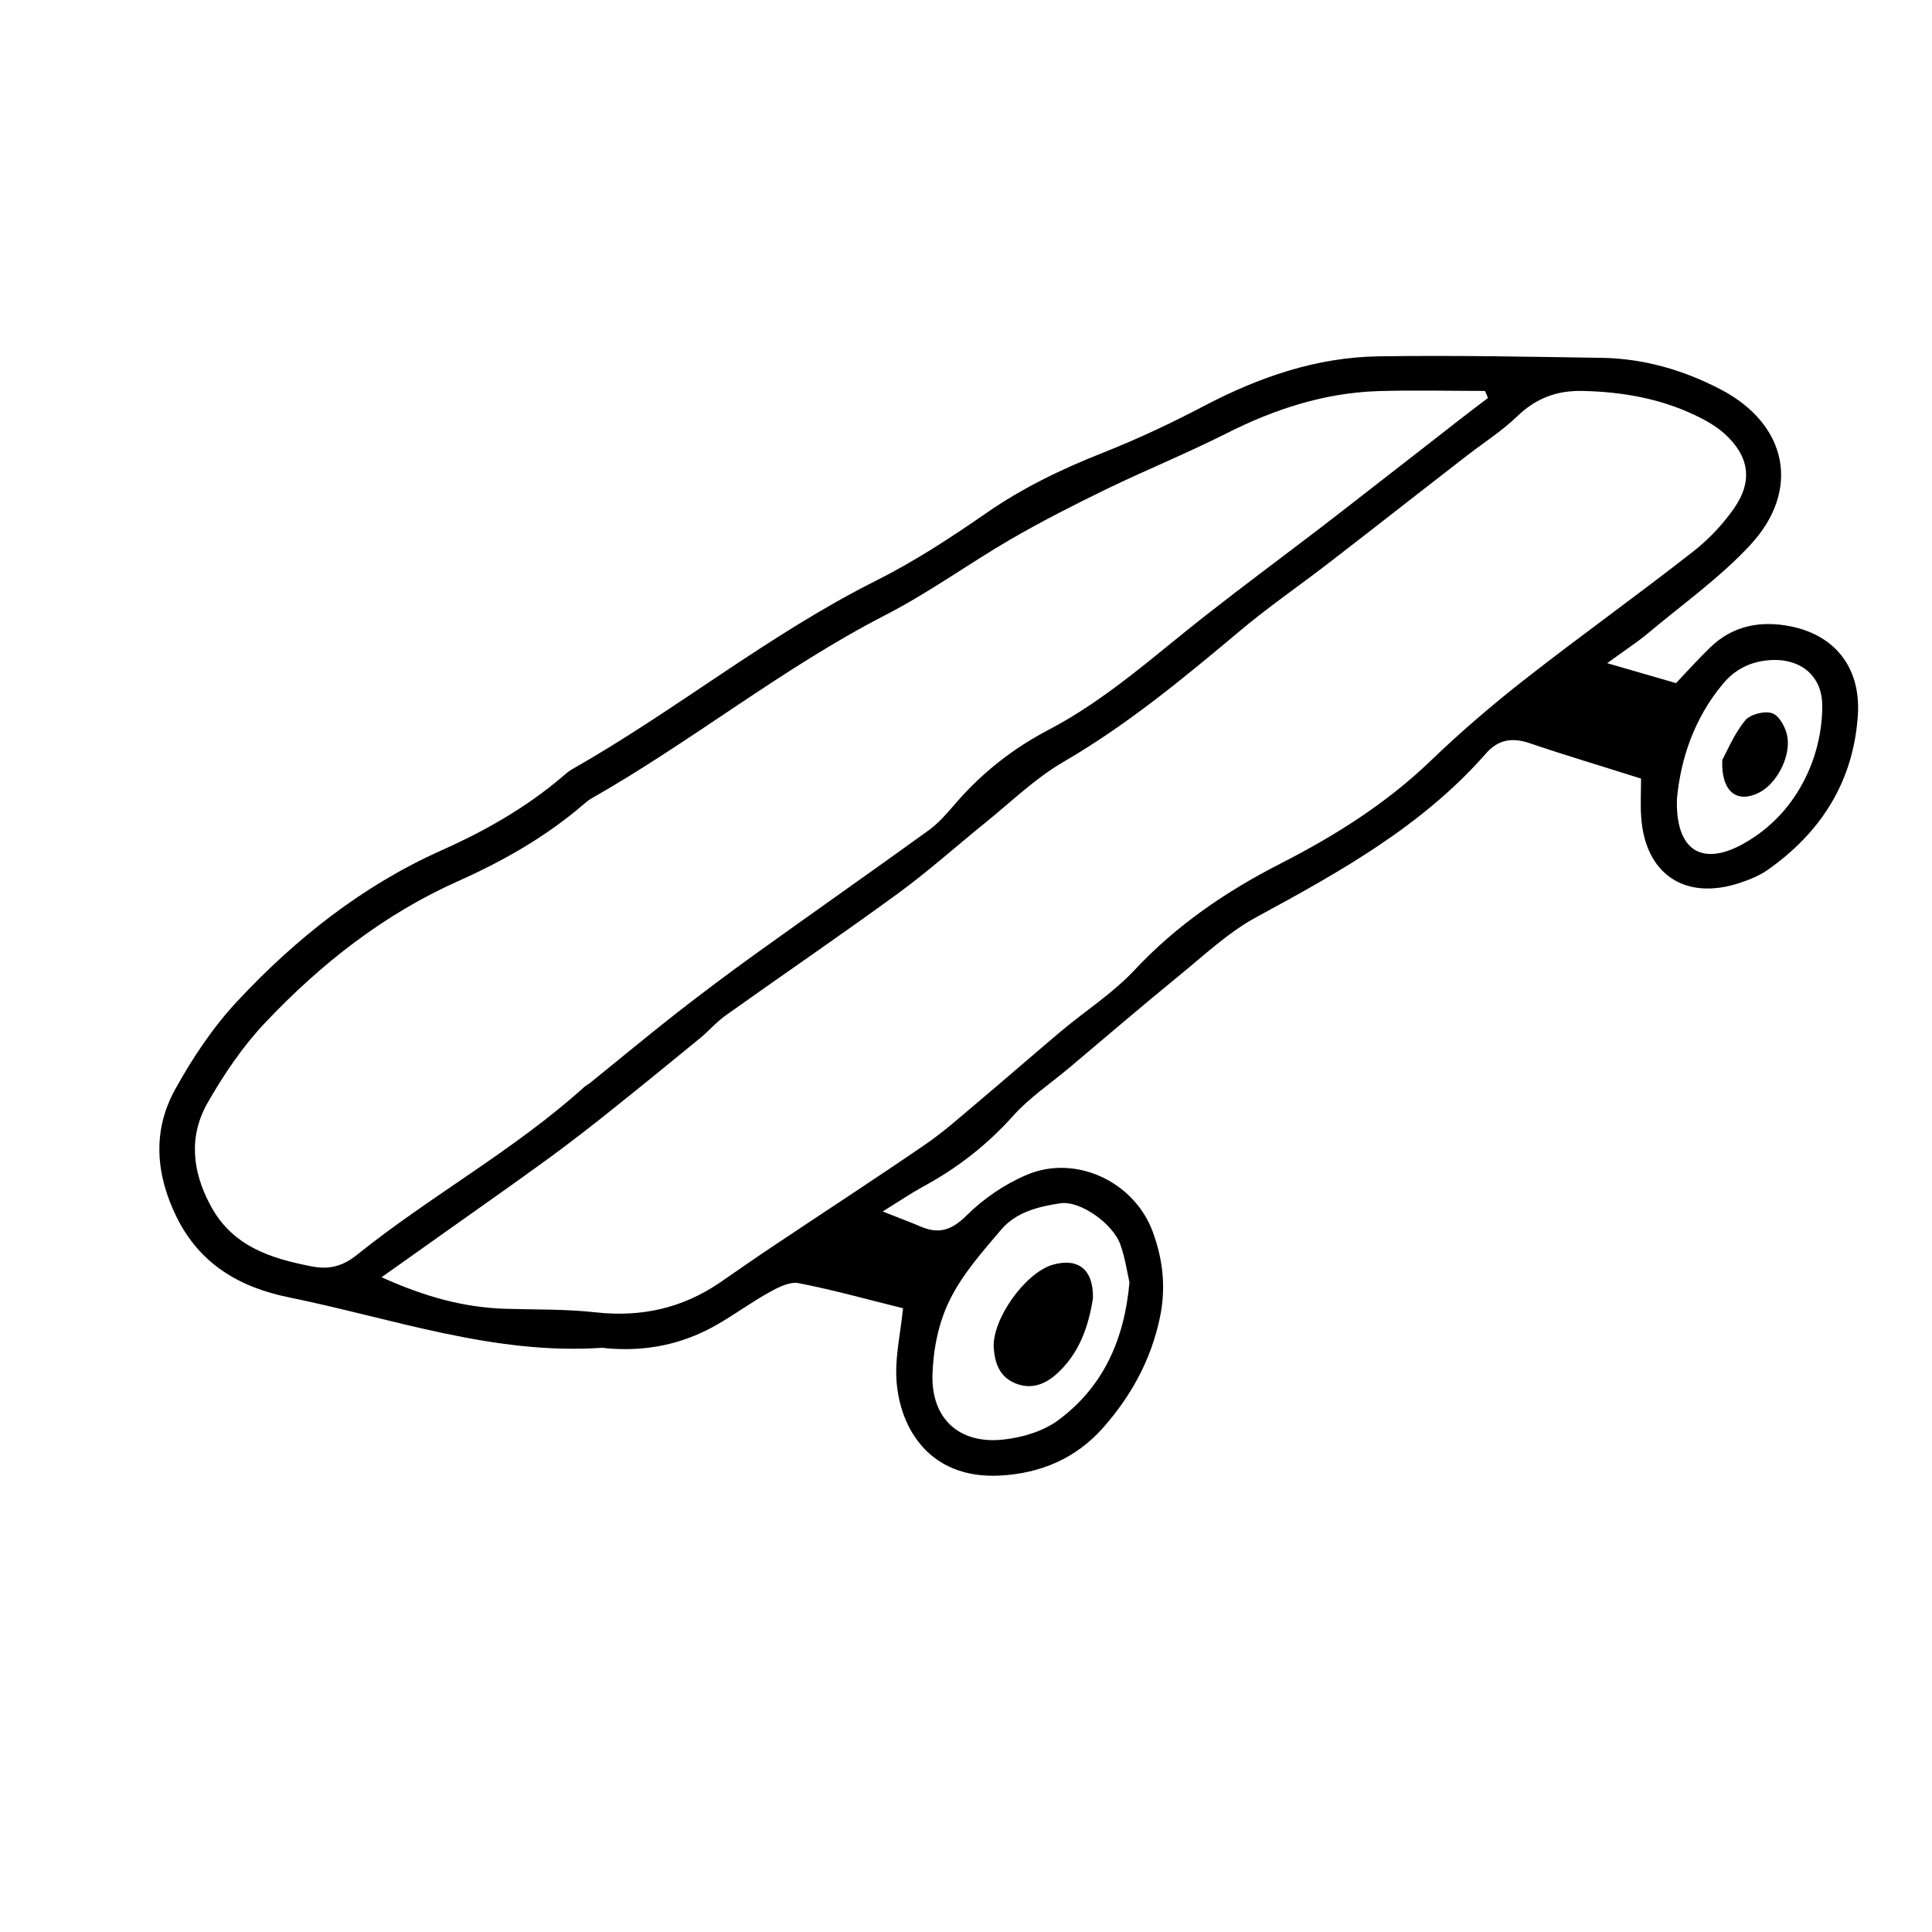 <?xml version="1.0" encoding="UTF-8"?>
<!-- Uploaded to: ICON Repo, www.svgrepo.com, Generator: ICON Repo Mixer Tools -->
<svg fill="#000000" width="800px" height="800px" version="1.1" viewBox="144 144 512 512" xmlns="http://www.w3.org/2000/svg">
 <g>
  <path d="m618.7 310.02c-7.91-1.613-15.418-0.352-21.512 5.594-3.074 2.973-5.945 6.144-9.02 9.422-5.543-1.613-10.781-3.125-18.238-5.289 4.535-3.324 7.656-5.34 10.48-7.656 9.219-7.758 19.195-14.812 27.355-23.578 13.652-14.66 9.926-32.195-7.961-41.414-9.723-5.039-20.152-8.062-31.137-8.262-19.801-0.301-39.598-0.707-59.398-0.402-16.375 0.25-31.539 5.492-45.996 13.047-8.715 4.586-17.684 8.816-26.852 12.445-10.984 4.332-21.461 9.371-31.234 16.172-9.371 6.5-19.043 12.797-29.223 17.887-28.312 14.207-52.898 34.309-80.359 49.879-0.805 0.453-1.512 1.059-2.215 1.664-9.723 8.363-20.707 14.609-32.344 19.801-20.957 9.371-38.641 23.375-54.16 40.004-6.449 6.902-11.891 15.062-16.473 23.375-6.098 11.035-5.141 22.57 0.402 33.855 6.195 12.543 16.828 18.641 29.824 21.262 27.457 5.594 54.262 15.316 82.926 13.352 0.301 0 0.605 0.051 0.906 0.102 10.48 1.008 20.355-0.957 29.473-6.195 4.836-2.769 9.32-6.098 14.207-8.766 2.266-1.258 5.238-2.719 7.508-2.266 9.32 1.812 18.438 4.383 27.66 6.648-0.707 6.602-1.914 12.09-1.812 17.531 0.301 13.148 8.062 27.91 27.66 26.801 10.68-0.605 19.902-4.535 27.055-12.543 7.508-8.465 12.797-18.035 15.164-29.32 1.664-7.961 0.805-15.418-1.914-22.773-4.887-13.25-20.402-20.555-33.352-15.062-5.844 2.469-11.438 6.297-15.922 10.73-3.93 3.93-7.356 5.09-12.242 2.973-2.719-1.16-5.492-2.168-10.027-3.981 4.535-2.82 7.508-4.836 10.629-6.551 9.07-4.887 17.027-11.082 23.93-18.793 4.281-4.785 9.773-8.465 14.762-12.645 9.672-8.16 19.297-16.375 29.07-24.383 6.699-5.441 13.098-11.539 20.605-15.617 22.117-11.992 43.984-24.133 60.859-43.379 3.324-3.777 7.004-4.281 11.637-2.719 9.621 3.273 19.348 6.144 29.473 9.371 0 3.68-0.203 7.055 0.051 10.379 1.109 14.965 11.586 21.965 25.895 17.332 2.621-0.855 5.289-1.914 7.559-3.477 13.906-9.773 22.469-22.922 23.879-40.055 1.215-12.914-5.438-21.98-17.578-24.5zm-222.99 178.45c3.375-6.801 8.613-12.746 13.602-18.59 3.981-4.684 9.926-6.144 15.77-7.004 5.039-0.754 13.805 5.289 15.82 10.934 1.258 3.477 1.762 7.152 2.418 10.027-1.359 15.418-7.106 27.859-18.941 36.578-3.981 2.922-9.574 4.586-14.559 5.09-11.637 1.258-19.145-5.594-18.691-17.434 0.199-6.656 1.66-13.707 4.582-19.602zm-169.13-8.867c-10.883-2.117-20.957-5.289-26.754-16.07-4.938-9.117-5.894-18.488-0.707-27.457 4.281-7.457 9.219-14.762 15.062-20.957 14.762-15.617 31.488-28.816 51.289-37.633 11.941-5.34 23.176-11.738 33.102-20.254 0.707-0.605 1.41-1.211 2.215-1.664 26.602-15.113 50.531-34.512 77.84-48.566 11.488-5.894 22.066-13.602 33.25-20.102 8.262-4.785 16.777-9.117 25.391-13.301 10.531-5.09 21.41-9.523 31.891-14.812 12.594-6.348 25.695-10.629 39.852-11.133 9.473-0.301 18.992-0.051 28.516-0.051 0.25 0.605 0.555 1.211 0.805 1.863-2.621 2.016-5.289 3.981-7.91 6.047-7.305 5.691-14.559 11.387-21.867 17.027-4.887 3.777-9.723 7.609-14.609 11.336-10.027 7.656-20.203 15.215-30.18 23.023-13.602 10.629-26.398 22.418-41.918 30.531-9.422 4.938-17.633 11.387-24.586 19.445-2.215 2.57-4.484 5.238-7.203 7.203-15.266 11.035-30.684 21.816-45.949 32.797-7.004 5.039-13.906 10.227-20.707 15.516-7.758 6.098-15.367 12.395-23.023 18.59-0.504 0.402-1.059 0.656-1.512 1.059-18.641 16.828-40.809 28.867-60.305 44.535-3.766 3.027-7.445 3.934-11.98 3.027zm321.73-155.73c-8.766 6.852-17.23 14.105-25.242 21.816-11.738 11.285-25.391 19.852-39.699 27.156-14.508 7.406-27.559 16.324-38.742 28.266-5.644 6.047-12.797 10.629-19.195 15.973-7.559 6.348-14.965 12.848-22.52 19.195-4.484 3.777-8.867 7.707-13.652 10.984-13.504 9.27-27.258 18.188-40.859 27.305-4.637 3.074-9.168 6.297-13.754 9.422-9.875 6.699-20.707 9.117-32.648 7.809-7.961-0.906-16.07-0.707-24.082-0.957-10.934-0.352-21.211-3.125-32.797-8.363 6.801-4.836 12.496-8.867 18.188-12.898 8.816-6.246 17.633-12.445 26.348-18.793 5.492-4.031 10.883-8.211 16.172-12.445 7.961-6.348 15.871-12.797 23.73-19.246 2.367-1.965 4.434-4.383 6.953-6.144 15.062-10.73 30.379-21.16 45.344-32.094 7.961-5.793 15.316-12.395 22.973-18.59 6.953-5.594 13.453-11.992 21.109-16.426 16.977-9.875 31.891-22.27 46.855-34.812 7.305-6.144 15.215-11.586 22.824-17.434 7.356-5.644 14.609-11.336 21.914-17.027 5.141-3.981 10.227-7.961 15.367-11.941 4.383-3.375 9.117-6.398 13.098-10.227 4.988-4.836 10.48-6.953 17.48-6.801 10.379 0.25 20.305 1.965 29.676 6.398 2.769 1.309 5.543 2.871 7.809 4.887 6.602 5.945 7.656 12.543 2.57 19.852-2.973 4.231-6.699 8.211-10.781 11.387-14.715 11.535-29.828 22.316-44.438 33.75zm75.922 22.168c-3.426 9.168-9.523 16.676-18.137 21.512-11.133 6.246-18.137 1.762-17.684-11.941 1.008-10.531 4.535-21.211 12.141-30.328 3.125-3.777 7.004-5.793 11.891-6.297 8.113-0.805 14.309 3.629 14.461 11.688 0.102 5.141-0.906 10.582-2.672 15.367z"/>
  <path d="m412.59 510.38c4.082 1.914 7.859 0.805 11.082-1.965 6.398-5.543 8.816-13.047 9.977-20.355 0.152-7.707-3.981-10.832-10.73-8.867-7.305 2.168-16.07 14.508-15.566 22.066 0.301 3.883 1.461 7.359 5.238 9.121z"/>
  <path d="m613.71 333.04c-1.965-0.754-5.945 0.25-7.254 1.914-2.973 3.68-4.836 8.262-6.047 10.48-0.301 8.664 4.082 11.438 9.672 8.664 4.484-2.168 8.465-9.168 7.609-14.762-0.352-2.316-2.066-5.594-3.981-6.297z"/>
 </g>
</svg>